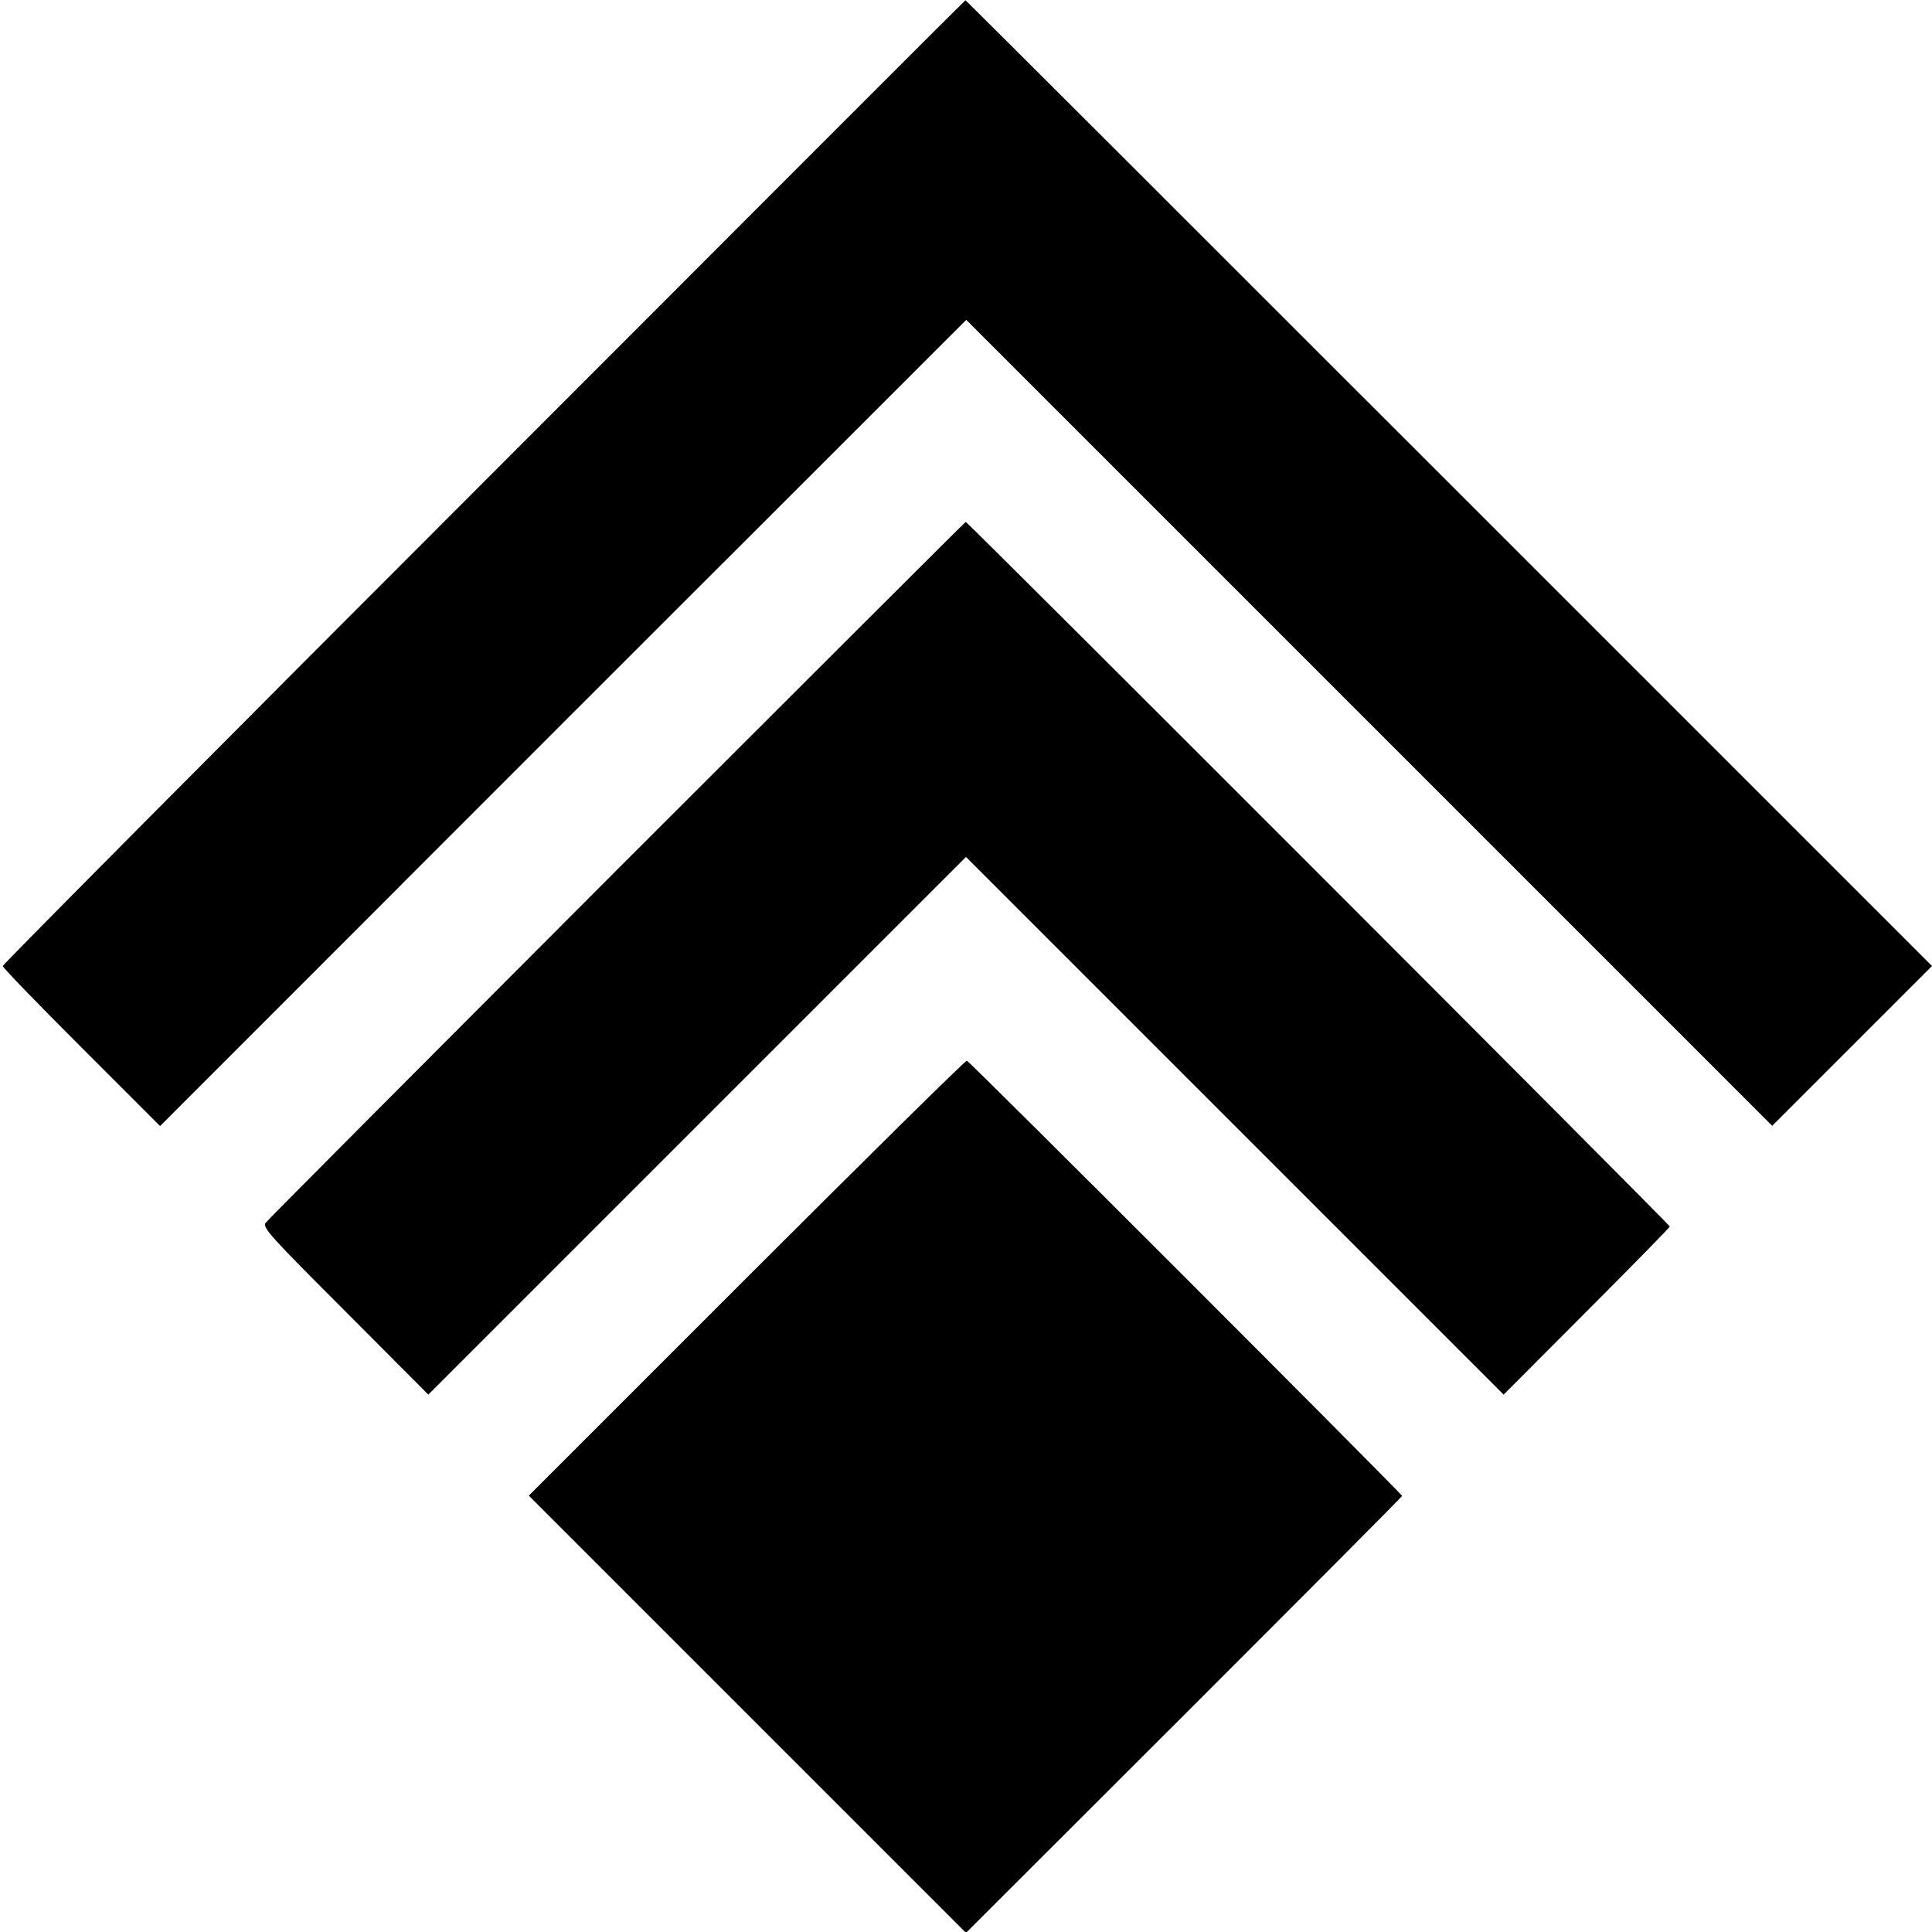 <?xml version="1.0" standalone="no"?>
<!DOCTYPE svg PUBLIC "-//W3C//DTD SVG 20010904//EN"
 "http://www.w3.org/TR/2001/REC-SVG-20010904/DTD/svg10.dtd">
<svg version="1.0" xmlns="http://www.w3.org/2000/svg"
 width="700pt" height="700pt" viewBox="0 0 700 700"
 preserveAspectRatio="xMidYMid meet">
<g transform="translate(0,700) scale(0.1,-0.1)"
fill="#000000" stroke="none">
<path d="M1753 5254 c-959 -959 -1743 -1749 -1743 -1754 0 -6 128 -138 285
-295 l285 -285 1460 1461 1461 1460 1460 -1460 1460 -1460 289 289 290 290
-1750 1750 c-962 962 -1751 1750 -1752 1749 -2 0 -787 -786 -1745 -1745z"/>
<path d="M2235 3848 c-693 -694 -1266 -1269 -1273 -1279 -11 -17 18 -49 289
-320 l301 -302 974 974 974 974 974 -974 974 -974 301 302 c165 165 301 304
301 307 0 7 -2545 2554 -2551 2553 -2 0 -571 -568 -1264 -1261z"/>
<path d="M2706 2371 l-790 -790 792 -792 792 -792 790 789 c434 434 790 791
790 794 0 7 -1566 1574 -1577 1577 -4 2 -363 -352 -797 -786z"/>
</g>
</svg>
